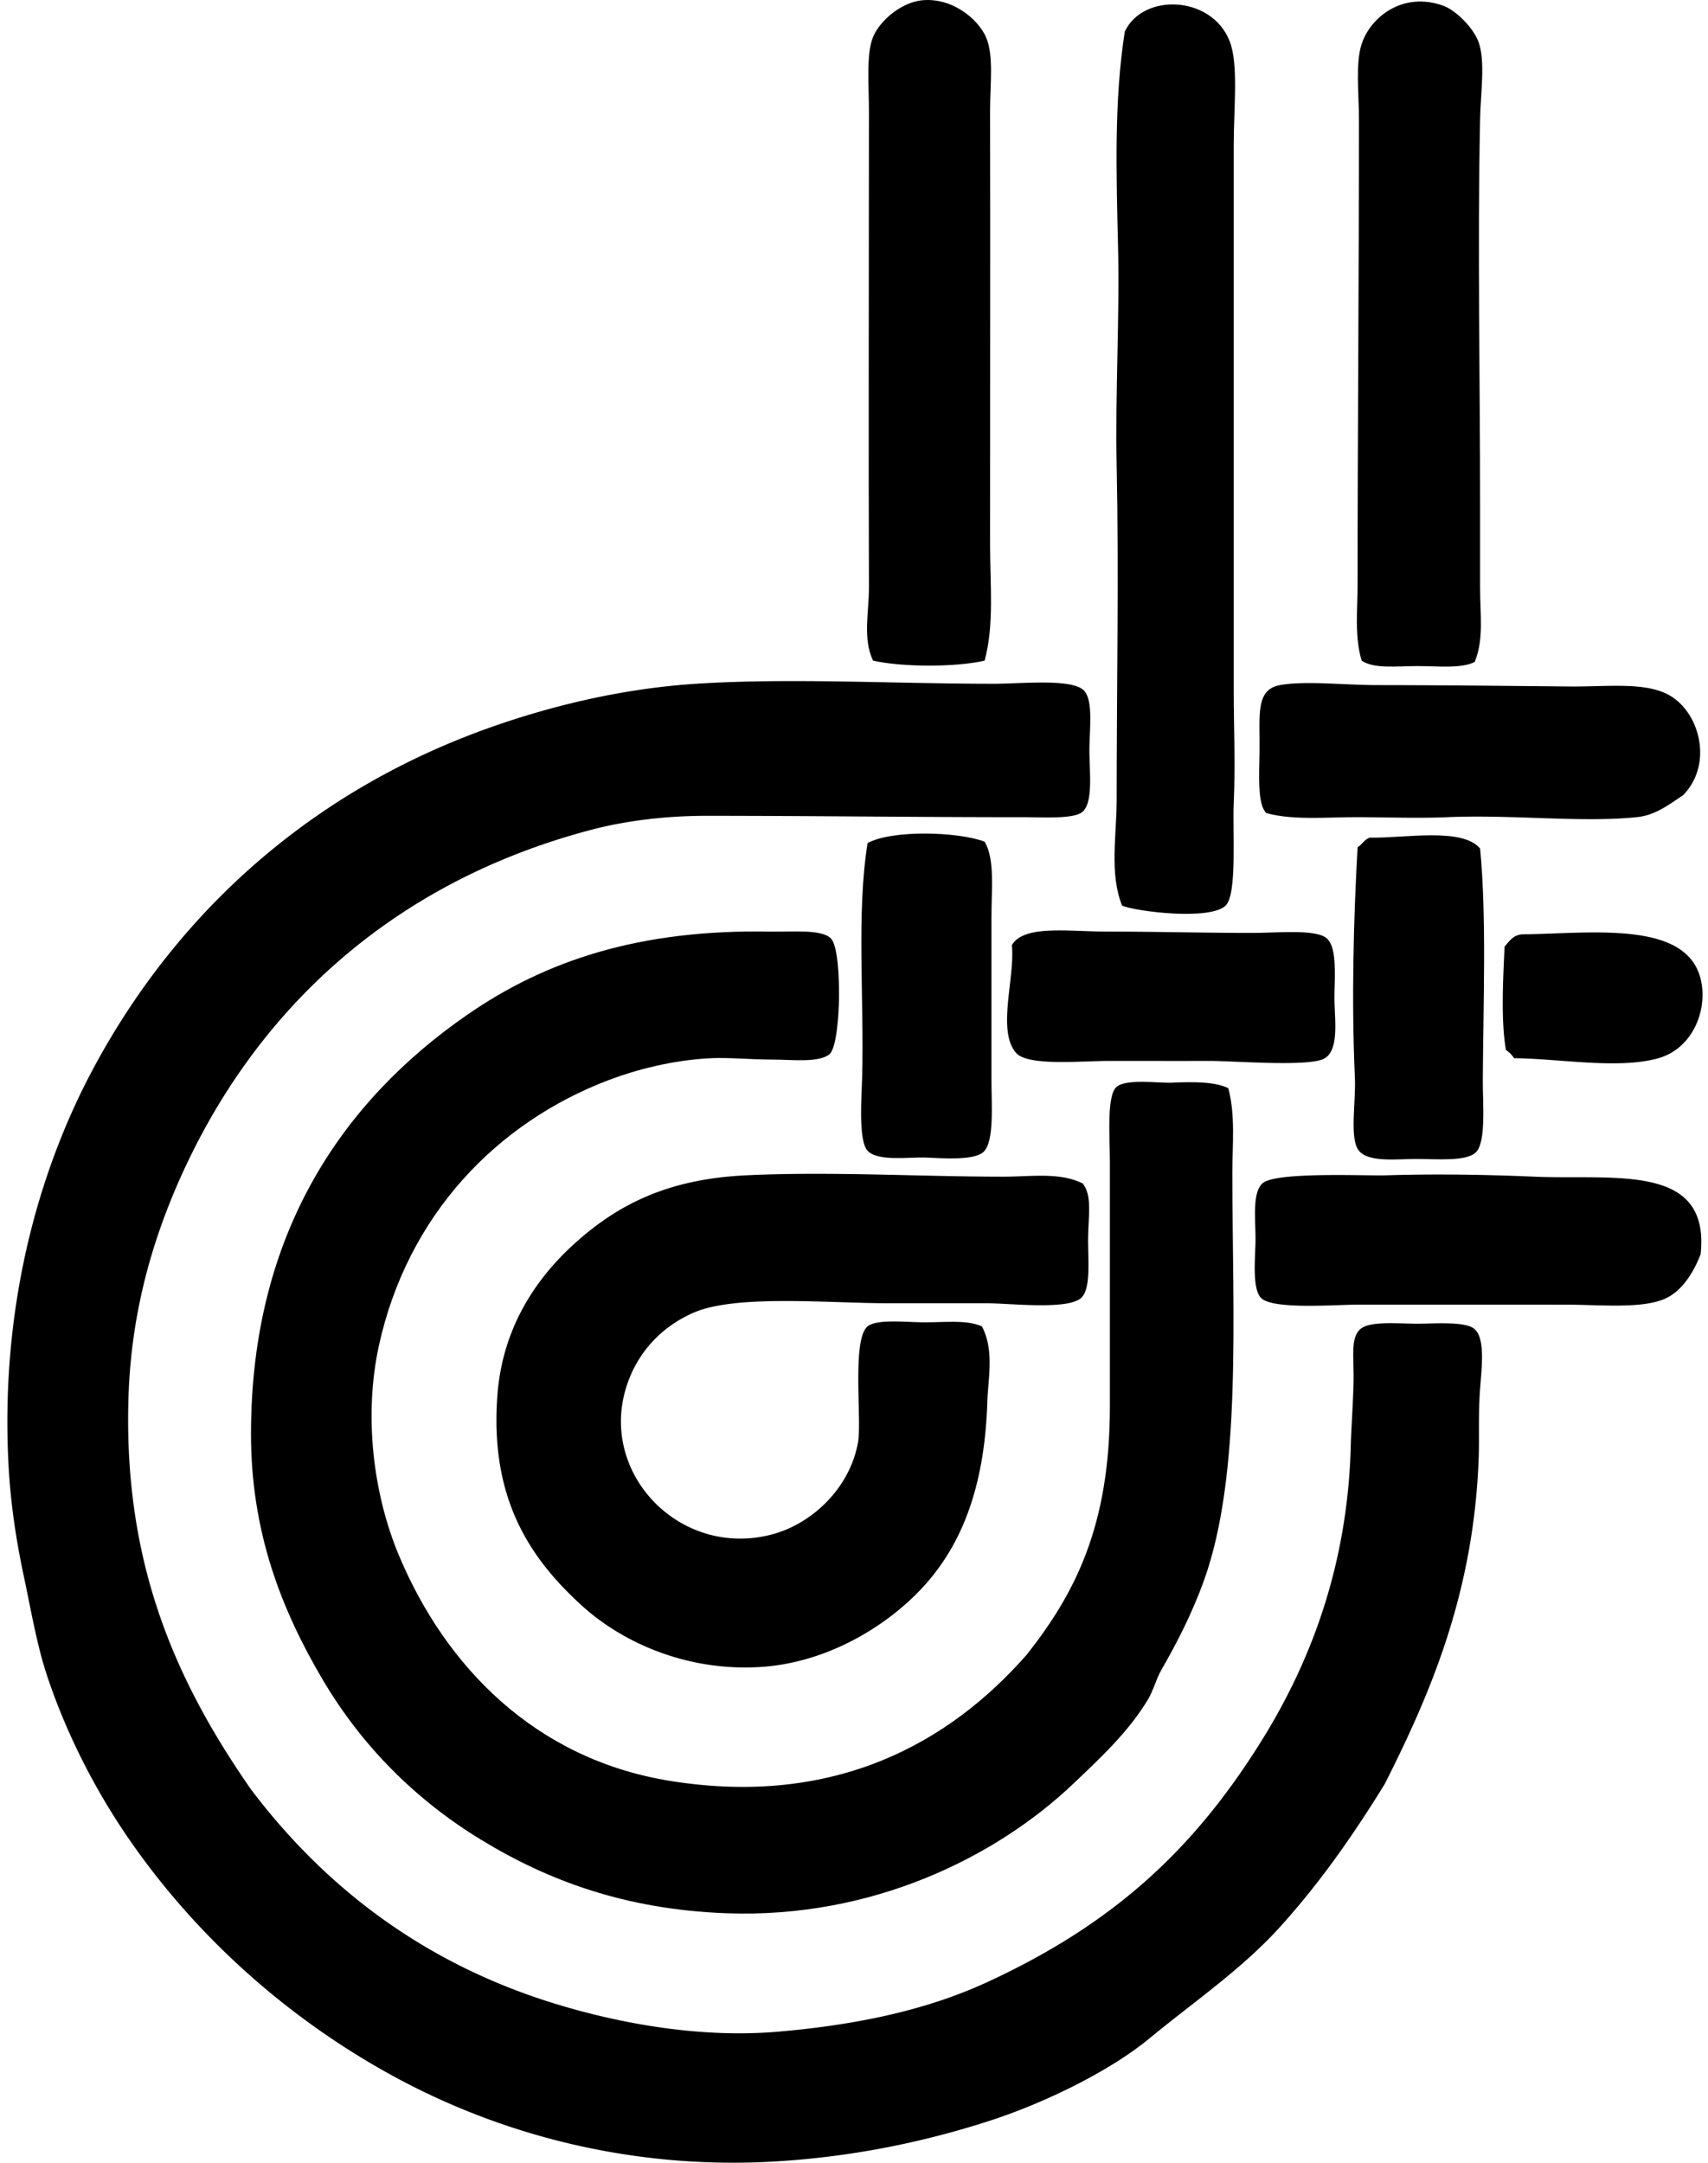 <svg xmlns="http://www.w3.org/2000/svg" width="158" height="200" fill="none" viewBox="0 0 158 200">
  <path fill="#000" fill-rule="evenodd" d="M91.084 61.092c-2.641.625-7.68.61-10.324 0-.975-2.077-.37-4.463-.378-6.797-.05-13.25 0-29.341 0-43.939 0-2.477-.266-5.377.378-6.924.661-1.597 2.678-3.22 4.533-3.406 2.793-.268 5.171 1.72 5.916 3.406.743 1.67.373 4.452.378 6.797.024 12.625 0 26.102 0 40.163.003 3.707.39 7.401-.503 10.7Zm12.717 22.663c-1.191-2.983-.503-6.46-.503-9.821 0-10.263.209-21.04 0-30.847-.143-6.758.287-13.636.125-20.4-.161-6.716-.367-13.458.628-19.768 1.681-3.583 8.027-3.364 9.697.885.836 2.126.378 6.167.378 9.695.002 17.02-.003 34.205 0 50.493 0 3.09.164 6.573 0 10.325-.117 2.66.331 8.415-.756 9.439-1.44 1.37-8.152.56-9.569 0Zm32.61-22.535c-1.258.63-3.376.378-5.286.378-1.951 0-4.004.278-5.163-.503-.67-2.215-.378-4.64-.378-7.047 0-13.866.13-28.627.127-42.936 0-2.477-.341-5.252.253-7.052.829-2.514 3.84-4.87 7.553-3.528 1.191.433 2.811 2.071 3.275 3.4.622 1.795.172 4.713.125 7.053-.245 11.83 0 23.747 0 36.01v7.43c0 2.342.365 4.758-.506 6.795Z" clip-rule="evenodd"/>
  <path fill="#000" fill-rule="evenodd" d="M23.217 165.475c6.935 9.184 16.108 16.096 27.955 19.769 6.244 1.933 13.698 3.246 20.774 2.642 6.998-.597 13.558-1.912 19.266-4.533 11.922-5.466 19.29-12.456 25.433-22.283 4.408-7.048 8.035-16.044 8.311-27.452.034-1.345.193-3.528.253-5.664.062-2.413-.321-4.192.627-5.039.871-.774 3.445-.503 5.289-.503 1.566 0 4.458-.244 5.286.503.99.891.657 3.491.503 5.542-.174 2.391-.06 4.442-.125 6.294-.43 12.44-4.416 21.767-8.689 30.221-3.037 4.932-6.026 9.145-9.569 13.092-3.585 3.999-7.98 6.961-12.213 10.452-3.713 3.059-9.804 6.024-14.983 7.678-5.852 1.873-12.164 3.192-19.014 3.653a65.71 65.71 0 0 1-36.765-8.309c-9.533-5.372-17.67-12.812-23.672-21.535-2.988-4.34-5.721-9.566-7.553-15.108-.92-2.777-1.47-6.044-2.141-9.189-.683-3.204-1.194-6.583-1.386-9.947-.816-14.339 2.53-27.147 7.933-37.146 7.737-14.313 20.092-25.498 36.64-31.35 5.508-1.948 12.105-3.587 19.014-4.03 8.748-.56 18.122 0 27.574 0 2.52 0 7.235-.508 8.308.63.886.936.503 3.604.503 5.542 0 1.918.37 4.789-.63 5.664-.787.693-3.546.503-5.54.503-9.946 0-19.515-.128-29.21-.128-3.965 0-7.61.49-10.577 1.261-18.591 4.854-31.558 16.877-38.53 33.116-2.41 5.62-4.17 12.01-4.403 19.389-.481 15.326 4.32 26.191 11.33 36.265Zm132.461-91.918c-1.29.829-2.502 1.837-4.281 2.014-5.208.524-11.385-.26-17.502 0-2.843.117-5.698 0-8.436 0-2.921 0-5.82.294-8.311-.378-.899-.875-.631-3.749-.631-6.294 0-2.983-.278-5.15 1.889-5.541 2.342-.423 5.912 0 9.067 0 5.432 0 12.338.075 17.752.127 3.499.031 7.107-.464 9.317.88 2.746 1.666 3.926 6.358 1.136 9.192Z" clip-rule="evenodd"/>
  <path fill="#000" fill-rule="evenodd" d="M80.257 77.963c2.277-1.233 8.355-1.063 10.828-.128.958 1.644.63 4.35.63 6.925v15.113c0 2.269.286 5.76-.756 6.672-.89.784-3.694.571-5.288.503-1.582-.065-4.453.391-5.414-.63-.876-.925-.55-5.034-.503-6.798.19-7.495-.54-15.152.503-21.657Zm56.66.505c.612 6.253.289 14.41.252 21.408-.01 2.178.318 5.703-.627 6.672-.871.891-3.656.63-5.542.63-1.779 0-4.385.342-5.286-.758-.907-1.099-.271-4.457-.38-6.797-.316-6.987-.133-14.488.252-21.28.435-.234.615-.727 1.134-.88 3.165.067 8.524-.98 10.197 1.005Z" clip-rule="evenodd"/>
  <path fill="#000" fill-rule="evenodd" d="M113.623 100.629c.674 2.503.377 5.236.377 7.805 0 13.107.917 27.937-2.644 37.777-1.058 2.92-2.436 5.638-3.903 8.183-.515.896-.76 1.938-1.258 2.767-1.787 2.985-4.429 5.44-6.925 7.81-7.102 6.743-18.552 12.472-32.107 11.959-9.293-.347-16.445-3.002-22.664-6.798-5.997-3.652-10.981-8.61-14.605-14.73-3.871-6.539-6.675-13.719-6.675-22.791 0-18.594 8.527-30.831 20.022-38.78 7.206-4.98 15.874-7.917 28.077-7.677 1.894.036 4.669-.25 5.541.625.657.662.772 3.694.756 5.414-.016 1.553-.208 4.713-.88 5.291-.957.823-3.541.503-5.29.503-1.917 0-4.045-.203-5.666-.128-3.605.167-7.042 1.105-9.444 2.014-10.338 3.913-18.63 12.466-21.28 24.552-1.407 6.417-.573 13.689 1.889 19.514 4.278 10.127 12.529 18.787 25.183 20.777 15.191 2.392 25.748-3.593 32.863-11.708 4.442-5.638 7.68-11.852 7.68-22.919v-22.663c0-2.269-.318-6.146.631-6.925.94-.769 3.884-.315 5.161-.378 1.886-.086 3.939-.096 5.161.506Z" clip-rule="evenodd"/>
  <path fill="#000" fill-rule="evenodd" d="M93.604 87.407c1.1-1.912 5.278-1.255 8.813-1.255 4.648 0 8.921.122 13.472.122 2.111 0 5.498-.336 6.675.38 1.196.722.881 3.62.881 5.665 0 1.883.469 4.686-.881 5.54-1.329.84-8.347.246-10.702.251-2.473.01-5.742 0-9.192 0-2.764 0-7.6.508-8.689-.753-1.779-2.06-.067-6.972-.377-9.95Zm47.218-1.004c6.555-.066 15.824-1.436 16.619 4.783.354 2.777-1.136 5.857-4.03 6.675-3.7 1.042-9.056.041-13.345 0a2.64 2.64 0 0 0-.755-.758c-.482-2.687-.263-6.675-.128-9.567.44-.482.774-1.073 1.639-1.133Zm-49.987 36.26c1.154 2.194.57 4.773.502 6.925-.234 7.501-2.146 12.94-5.791 17-3.29 3.663-8.824 7.104-14.983 7.555-6.764.492-12.84-2.113-16.747-5.669-4.945-4.5-8.488-10.031-7.808-19.386.445-6.133 3.42-10.773 7.303-14.233 4.152-3.694 8.777-5.836 15.74-6.167 7.73-.367 16.062.128 23.797.128 2.525 0 5.172-.432 7.303.625.928 1.149.503 3.054.503 5.292 0 1.883.258 4.463-.631 5.286-1.245 1.154-6.596.503-8.686.503h-9.066c-5.62 0-14.199-.844-18.13.88-3.325 1.462-5.427 4.111-6.297 7.175-2.236 7.907 5.16 15.47 13.472 13.347 3.832-.977 7.32-4.351 8.058-8.558.362-2.077-.591-9.489.88-10.705.86-.706 3.58-.378 5.29-.378 2.031.002 3.925-.237 5.29.38Zm66.481-6.673c-.669 1.735-1.769 3.486-3.402 4.158-2.212.906-6.065.497-9.189.503-6.422 0-12.349-.006-19.141 0-2.089 0-7.884.484-8.939-.631-.857-.906-.503-3.822-.503-5.414 0-1.99-.299-4.275.631-5.163 1.151-1.105 9.553-.693 11.458-.753 3.84-.123 8.647-.097 13.725.127 7.362.318 16.28-1.32 15.36 7.173Z" clip-rule="evenodd"/>
</svg>
